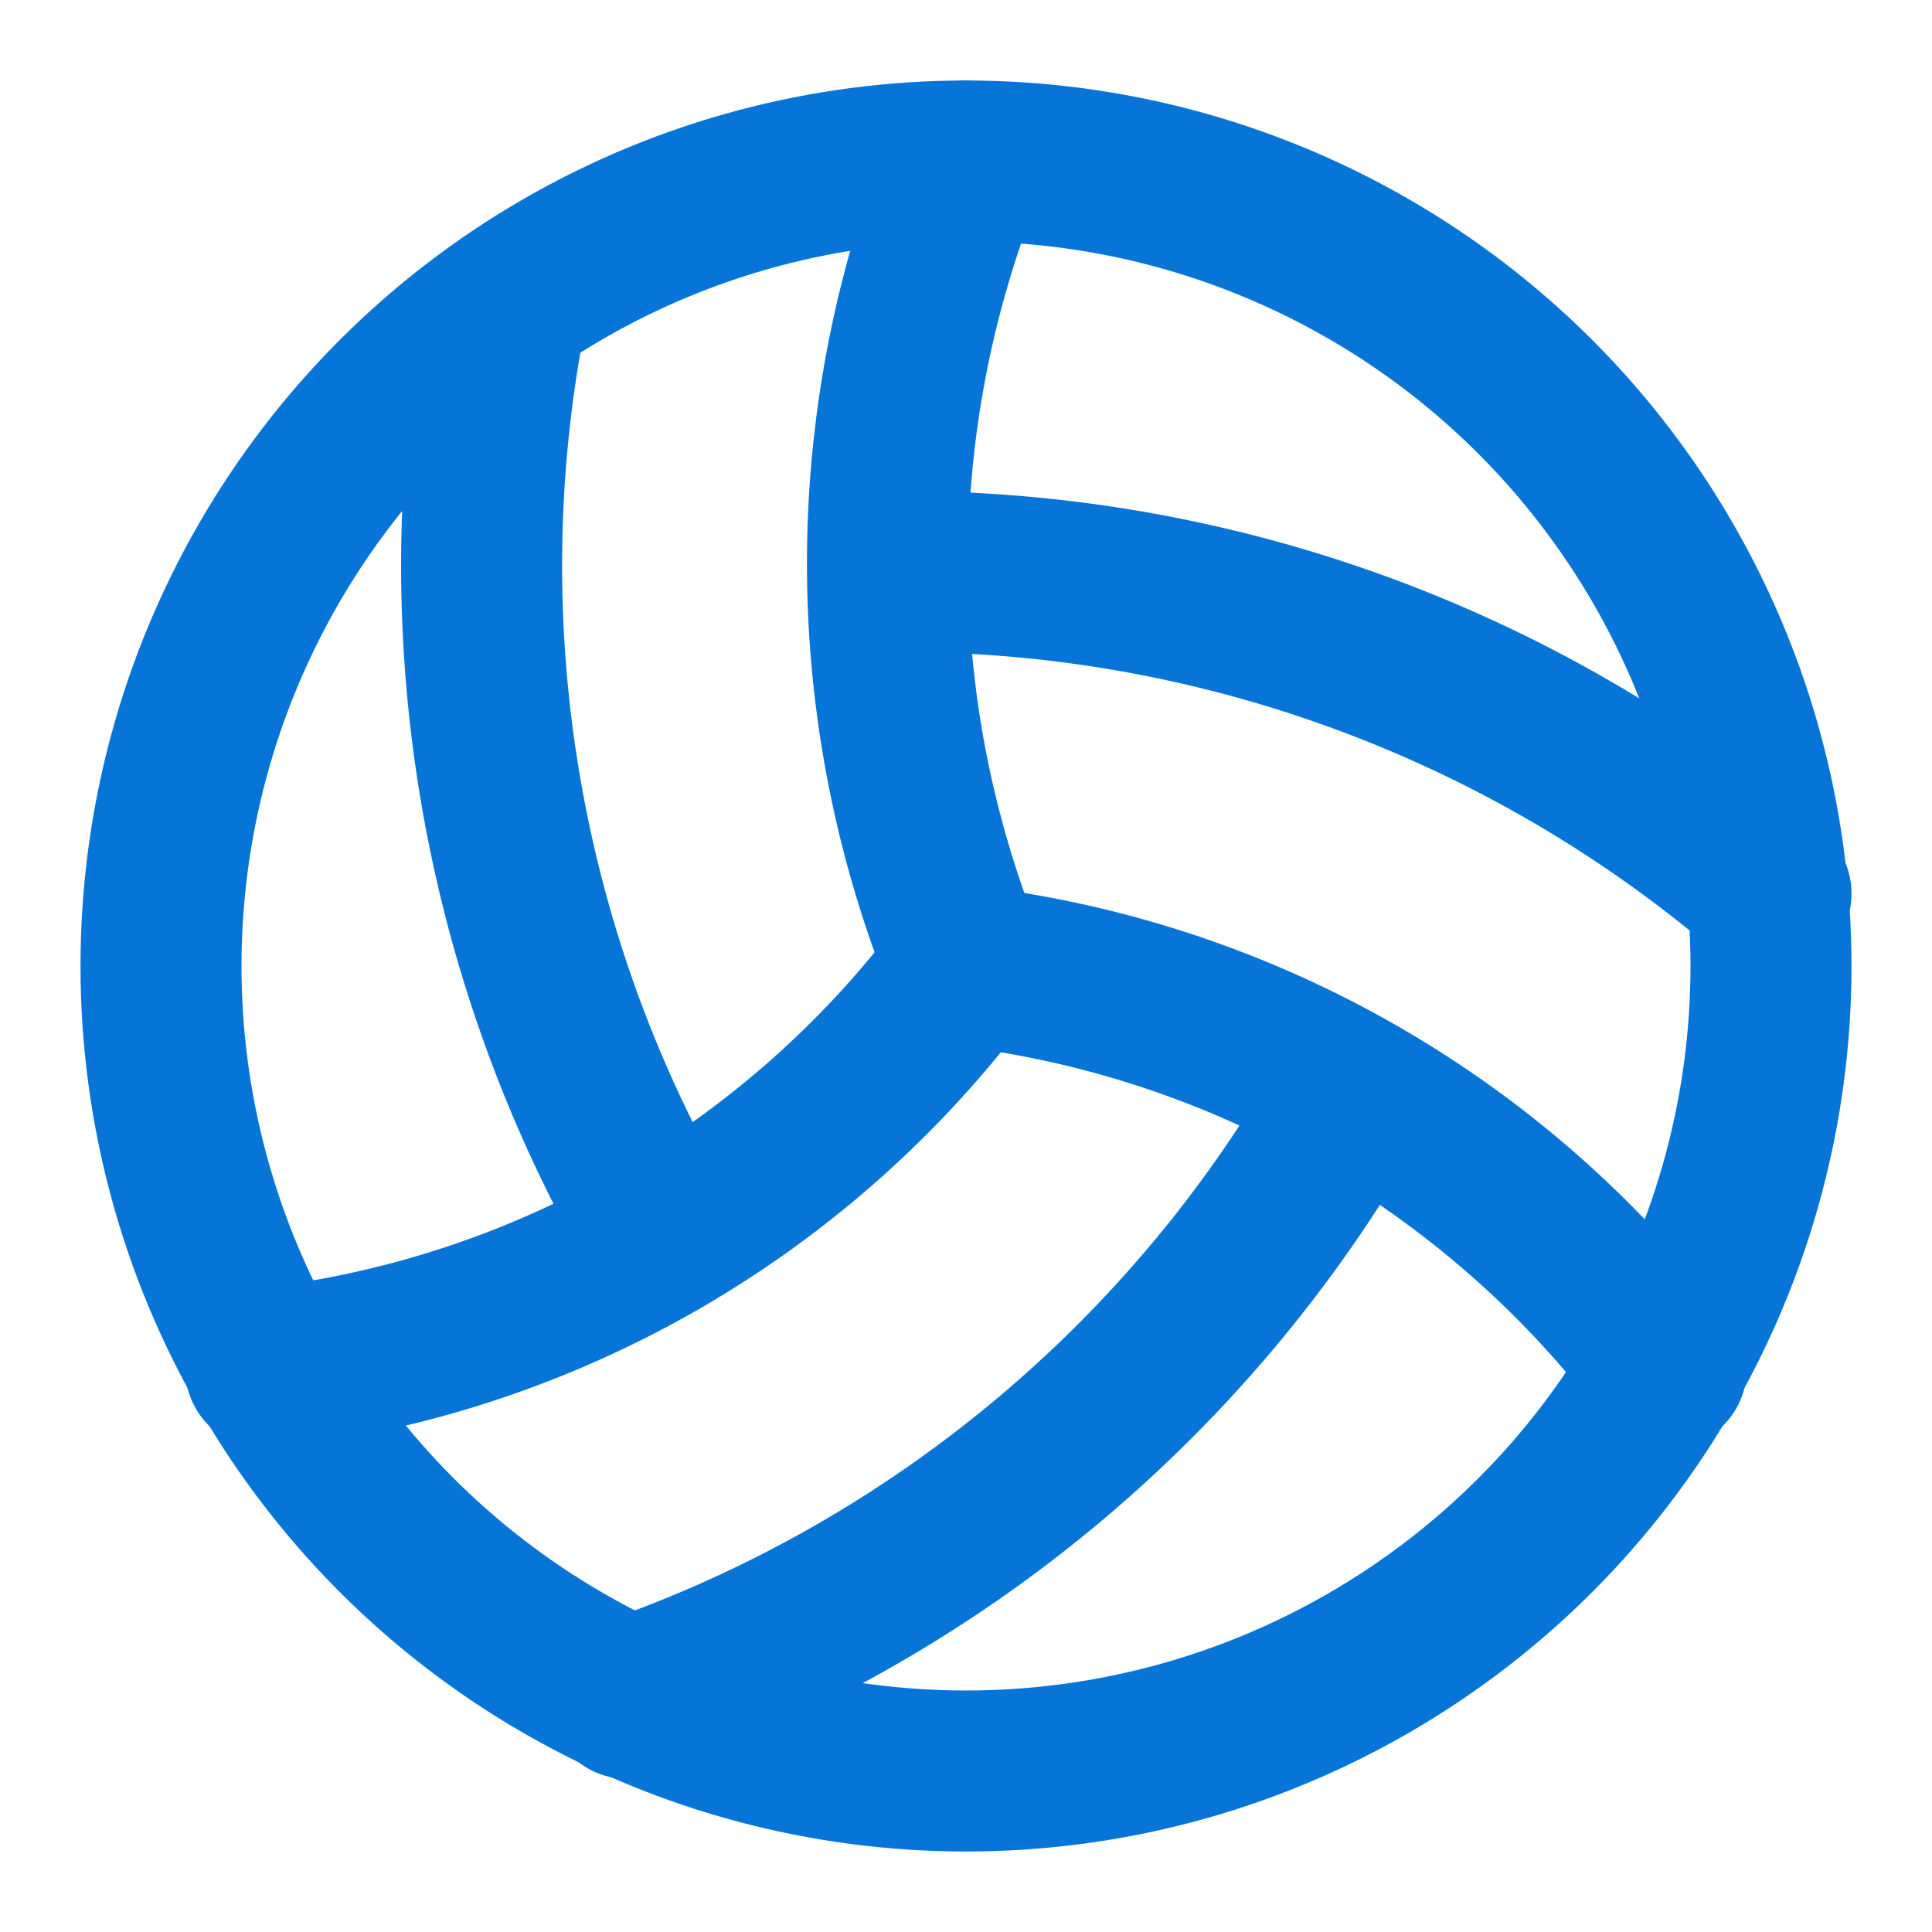 <svg xmlns="http://www.w3.org/2000/svg" width="24" height="24" viewBox="0 0 24 24" fill="none" stroke="#0775D8" stroke-width="2" stroke-linecap="round" stroke-linejoin="round" class="lucide lucide-volleyball-icon lucide-volleyball"><path d="M11.1 7.1a16.55 16.55 0 0 1 10.9 4"/><path d="M12 12a12.6 12.6 0 0 1-8.7 5"/><path d="M16.8 13.6a16.55 16.55 0 0 1-9 7.5"/><path d="M20.7 17a12.8 12.8 0 0 0-8.7-5 13.3 13.3 0 0 1 0-10"/><path d="M6.3 3.8a16.55 16.55 0 0 0 1.9 11.5"/><circle cx="12" cy="12" r="10"/></svg>
